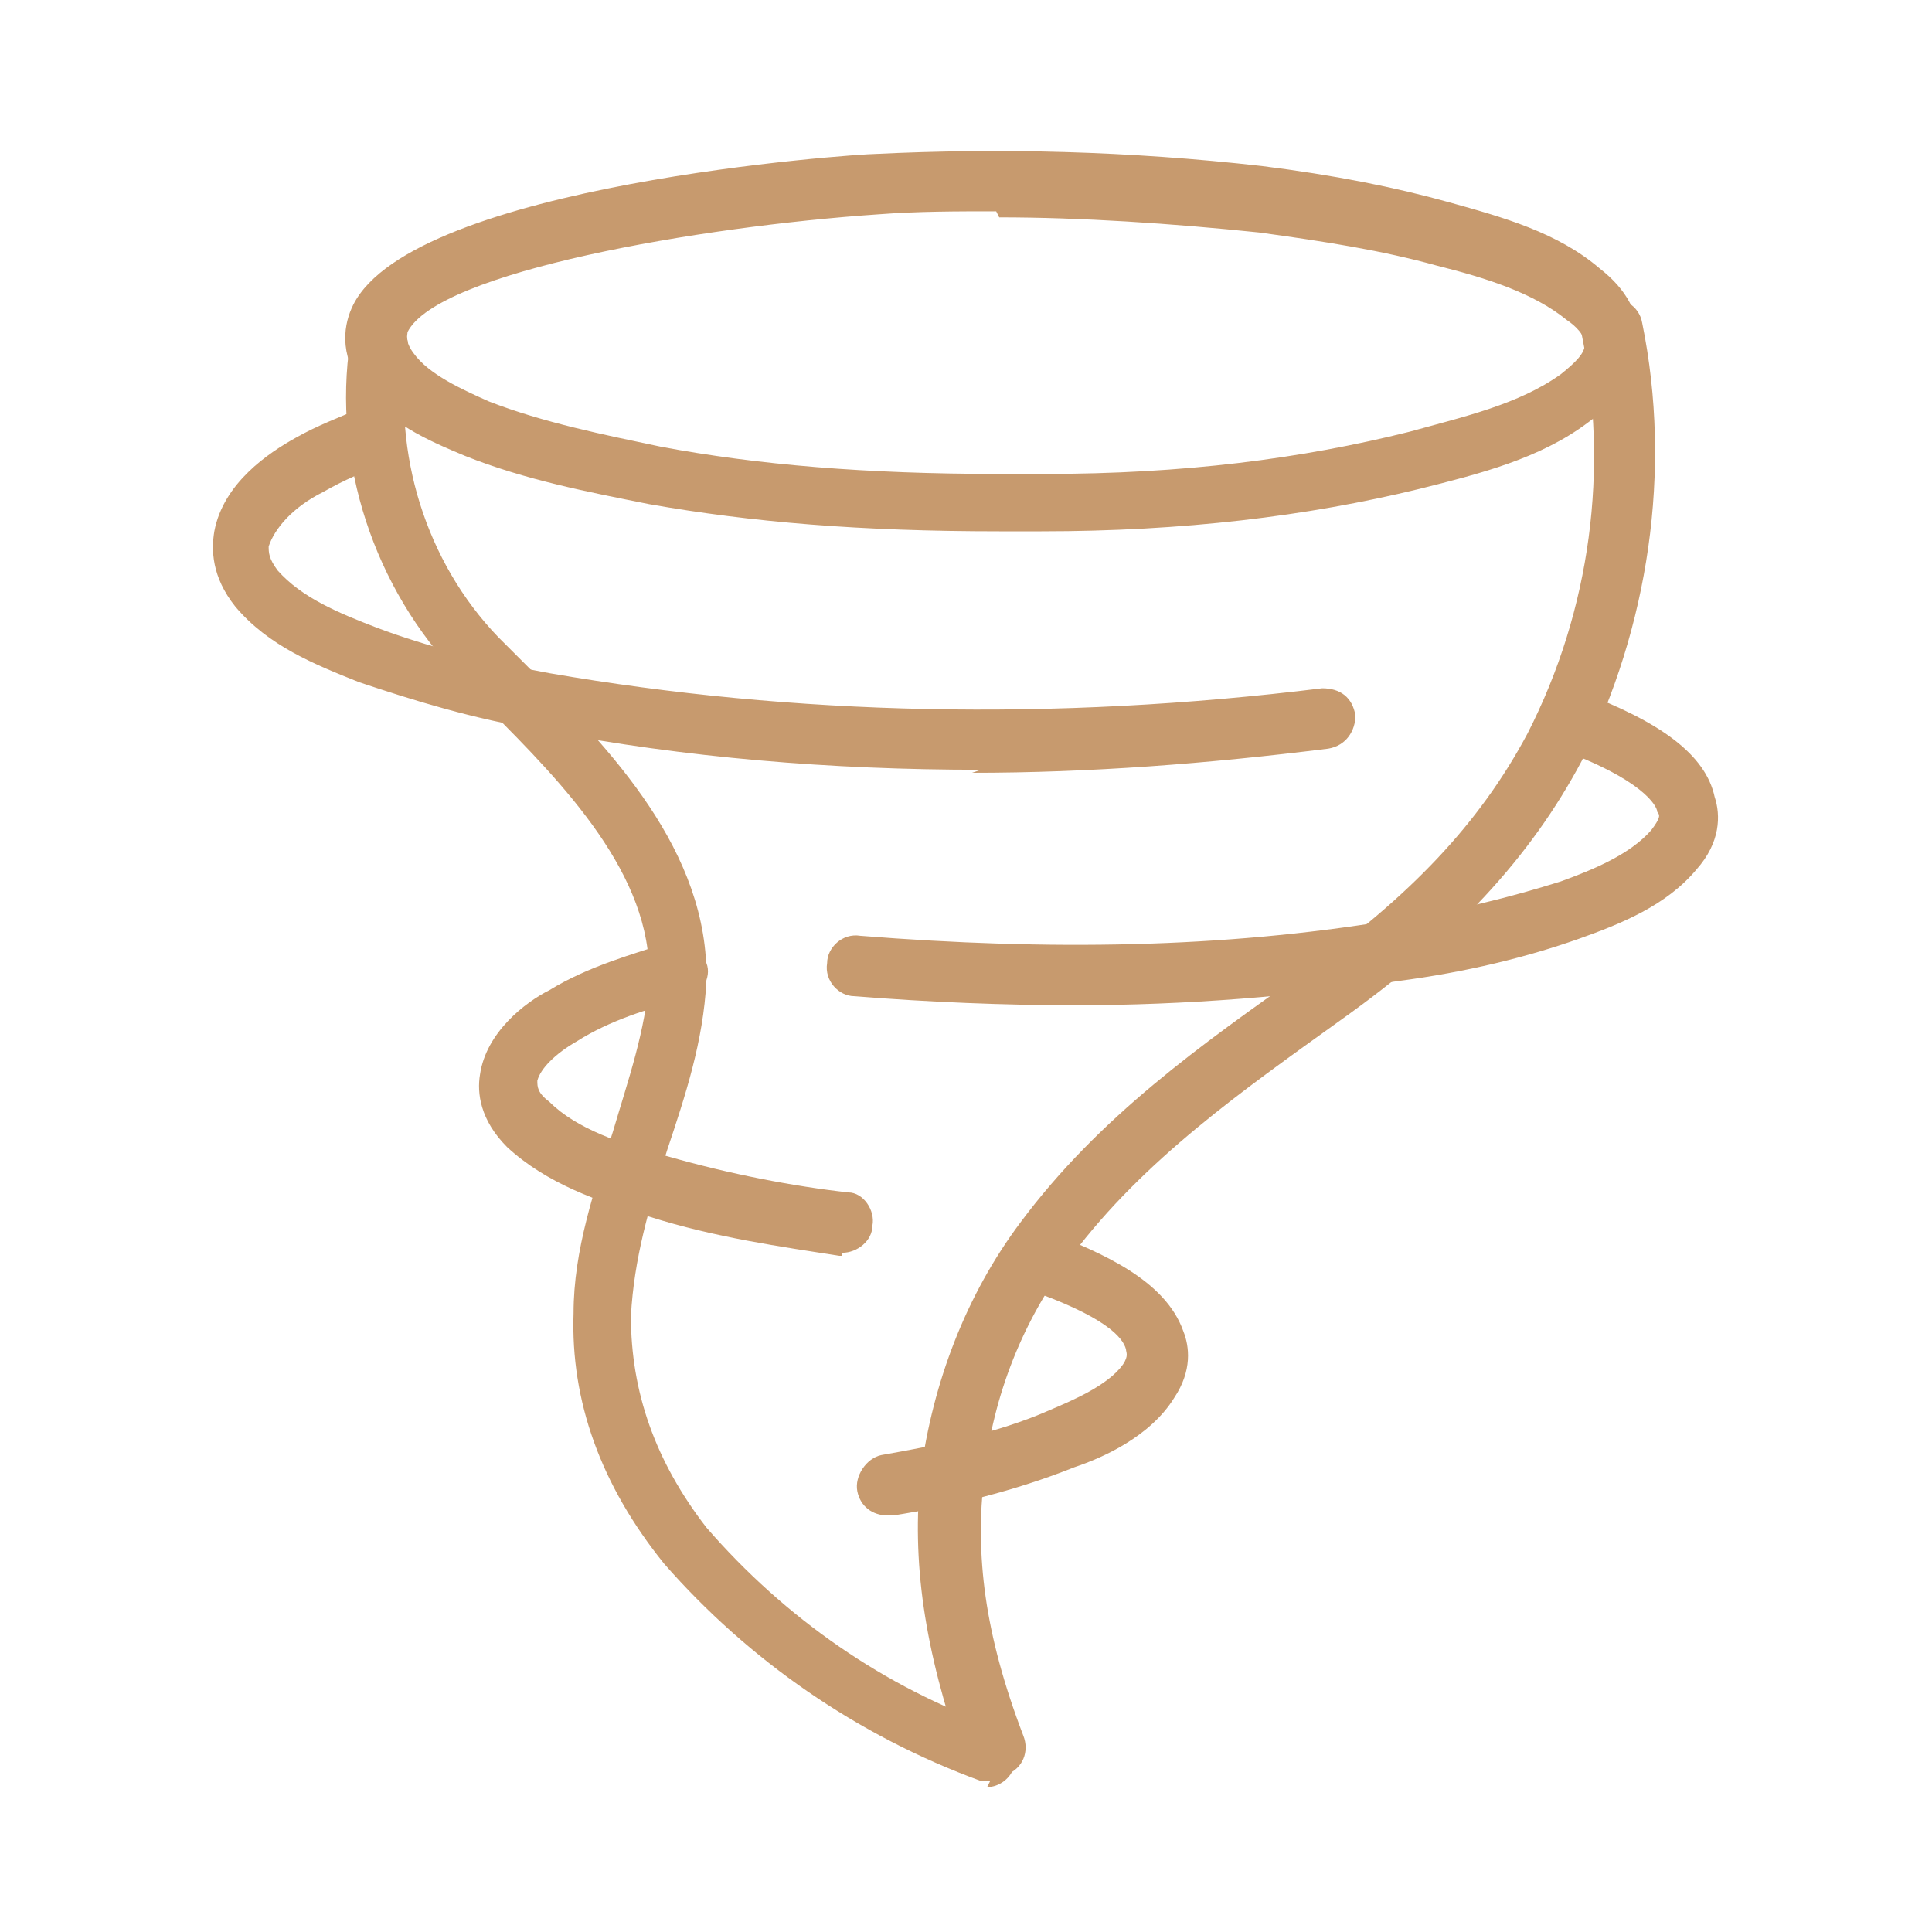 <?xml version="1.0" encoding="UTF-8"?>
<svg id="Layer_2" data-name="Layer 2" xmlns="http://www.w3.org/2000/svg" version="1.1" viewBox="0 0 64 64">
  <defs>
    <style>
      .cls-1 {
        fill: #c79a6e;
        stroke-width: 0px;
      }
    </style>
  </defs>
  <path class="cls-1" d="M29.4,50.2c-.5,0-.9-.3-1-.8-.1-.5.3-1.1.8-1.2,1.7-.3,3.8-.7,5.6-1.5.7-.3,1.9-.8,2.4-1.5.2-.3.1-.4.1-.5-.1-.4-.7-1.1-3.3-2-.5-.2-.8-.8-.6-1.3.2-.5.8-.8,1.3-.6,1.8.7,3.9,1.6,4.5,3.3.2.5.3,1.3-.3,2.2-.8,1.3-2.4,2-3.3,2.3-2,.8-4.1,1.3-6,1.6,0,0-.1,0-.2,0Z"/>
  <path class="cls-1" d="M27.9,41.6s0,0-.1,0c-1.9-.3-4.1-.6-6.3-1.3-1.7-.5-3.4-1.1-4.7-2.3-.9-.9-1-1.8-.9-2.4.2-1.4,1.5-2.4,2.3-2.8,1.3-.8,2.8-1.2,4-1.6.5-.1,1.1.2,1.2.7.2.5-.2,1.1-.7,1.2-1.2.3-2.5.7-3.6,1.4-.7.4-1.2.9-1.3,1.3,0,.2,0,.4.4.7.9.9,2.4,1.4,3.9,1.8,2.1.6,4.2,1,6,1.2.5,0,.9.6.8,1.1,0,.5-.5.9-1,.9Z"/>
  <path class="cls-1" d="M35.6,33.3c-2.3,0-4.8-.1-7.3-.3-.5,0-1-.5-.9-1.1,0-.5.5-1,1.1-.9,6.3.5,12,.4,17.5-.5,2.2-.3,4.1-.8,5.7-1.3,1.1-.4,2.3-.9,3-1.7.3-.4.3-.5.2-.6,0-.2-.5-1.1-3.3-2.1-.5-.2-.8-.8-.6-1.3s.8-.8,1.3-.6c2.7,1,4.2,2.1,4.5,3.5.2.6.2,1.5-.6,2.4-1,1.2-2.5,1.8-3.9,2.3-1.7.6-3.7,1.1-6,1.4-3.4.5-7,.8-10.7.8Z"/>
  <path class="cls-1" d="M32.5,25.5c-5,0-9.8-.4-14.5-1.3-2.4-.4-4.3-1-6.1-1.6-1.5-.6-3-1.2-4.1-2.5-.8-1-.8-1.9-.7-2.5.3-1.6,1.8-2.6,2.7-3.1.7-.4,1.5-.7,2.2-1,.5-.2,1.1,0,1.3.6.2.5,0,1.1-.6,1.3-.6.2-1.3.5-2,.9-1,.5-1.6,1.2-1.8,1.8,0,.2,0,.4.3.8.8.9,2,1.4,3.3,1.9,1.6.6,3.5,1.1,5.7,1.5,8.1,1.4,16.7,1.6,25.6.5.6,0,1,.3,1.1.9,0,.5-.3,1-.9,1.1-4,.5-7.9.8-11.8.8Z"/>
  <path class="cls-1" d="M32.8,59c-.1,0-.2,0-.3,0-4.1-1.5-7.7-4-10.5-7.2-2.1-2.6-3.1-5.4-3-8.3,0-2.1.7-4.1,1.3-6,.5-1.7,1.1-3.4,1.2-5.1.1-3.4-2.8-6.4-5.3-8.9-.4-.4-.7-.7-1-1.1-2.8-2.9-4.2-7.1-3.6-11.1,0-.5.6-.9,1.1-.8.5,0,.9.6.8,1.1-.5,3.4.6,7,3,9.5.3.3.7.7,1,1,2.7,2.7,6,6.1,5.9,10.4-.1,2-.7,3.8-1.3,5.6-.6,1.9-1.1,3.6-1.2,5.5,0,2.5.8,4.8,2.5,7,2.6,3,5.9,5.3,9.6,6.6.5.2.8.8.6,1.3-.1.4-.5.7-.9.7Z"/>
  <path class="cls-1" d="M32.8,59c-.4,0-.8-.3-.9-.7-1.3-3.7-1.7-6.6-1.4-9.5.4-3,1.5-5.9,3.3-8.3,2.6-3.5,6-5.9,9.4-8.3,3.5-2.5,5.8-4.9,7.4-7.9,2.1-4.1,2.7-8.8,1.8-13.2-.1-.5.2-1.1.8-1.2.5-.1,1.1.2,1.2.8,1,4.9.2,10.1-2,14.5-1.7,3.2-4.2,5.9-8,8.6-3.2,2.3-6.5,4.6-8.9,7.8-1.6,2.1-2.6,4.6-2.9,7.3-.3,2.6,0,5.2,1.3,8.6.2.5,0,1.1-.6,1.3-.1,0-.2,0-.3,0Z"/>
  <path class="cls-1" d="M33.1,17.6c-4.6,0-8.2-.3-11.6-.9-2-.4-4.1-.8-6.1-1.6-1.2-.5-2.6-1.1-3.4-2.3-.8-1.1-.6-2.1-.3-2.7,2-4,16.7-5,17.3-5,4.1-.2,8.4-.1,12.8.4,2.4.3,4.4.7,6.2,1.2,1.8.5,3.6,1,5,2.2.9.7,1.3,1.5,1.3,2.4,0,1.5-1.3,2.4-1.7,2.7-1.6,1.2-3.6,1.7-5.6,2.2-3.7.9-7.8,1.4-12.5,1.4-.5,0-1,0-1.5,0ZM33,7c-1.3,0-2.6,0-3.9.1-5.9.4-14.6,1.9-15.6,3.9,0,.1-.1.3.2.7.5.7,1.6,1.2,2.5,1.6,1.8.7,3.8,1.1,5.7,1.5,3.2.6,6.8.9,11.2.9s1,0,1.5,0c4.6,0,8.5-.5,12.1-1.4,1.8-.5,3.6-.9,5-1.9.5-.4.8-.7.8-1,0-.3-.3-.6-.6-.8-1.1-.9-2.7-1.4-4.3-1.8-1.8-.5-3.7-.8-5.9-1.1-2.9-.3-5.9-.5-8.6-.5Z"/>
</svg>